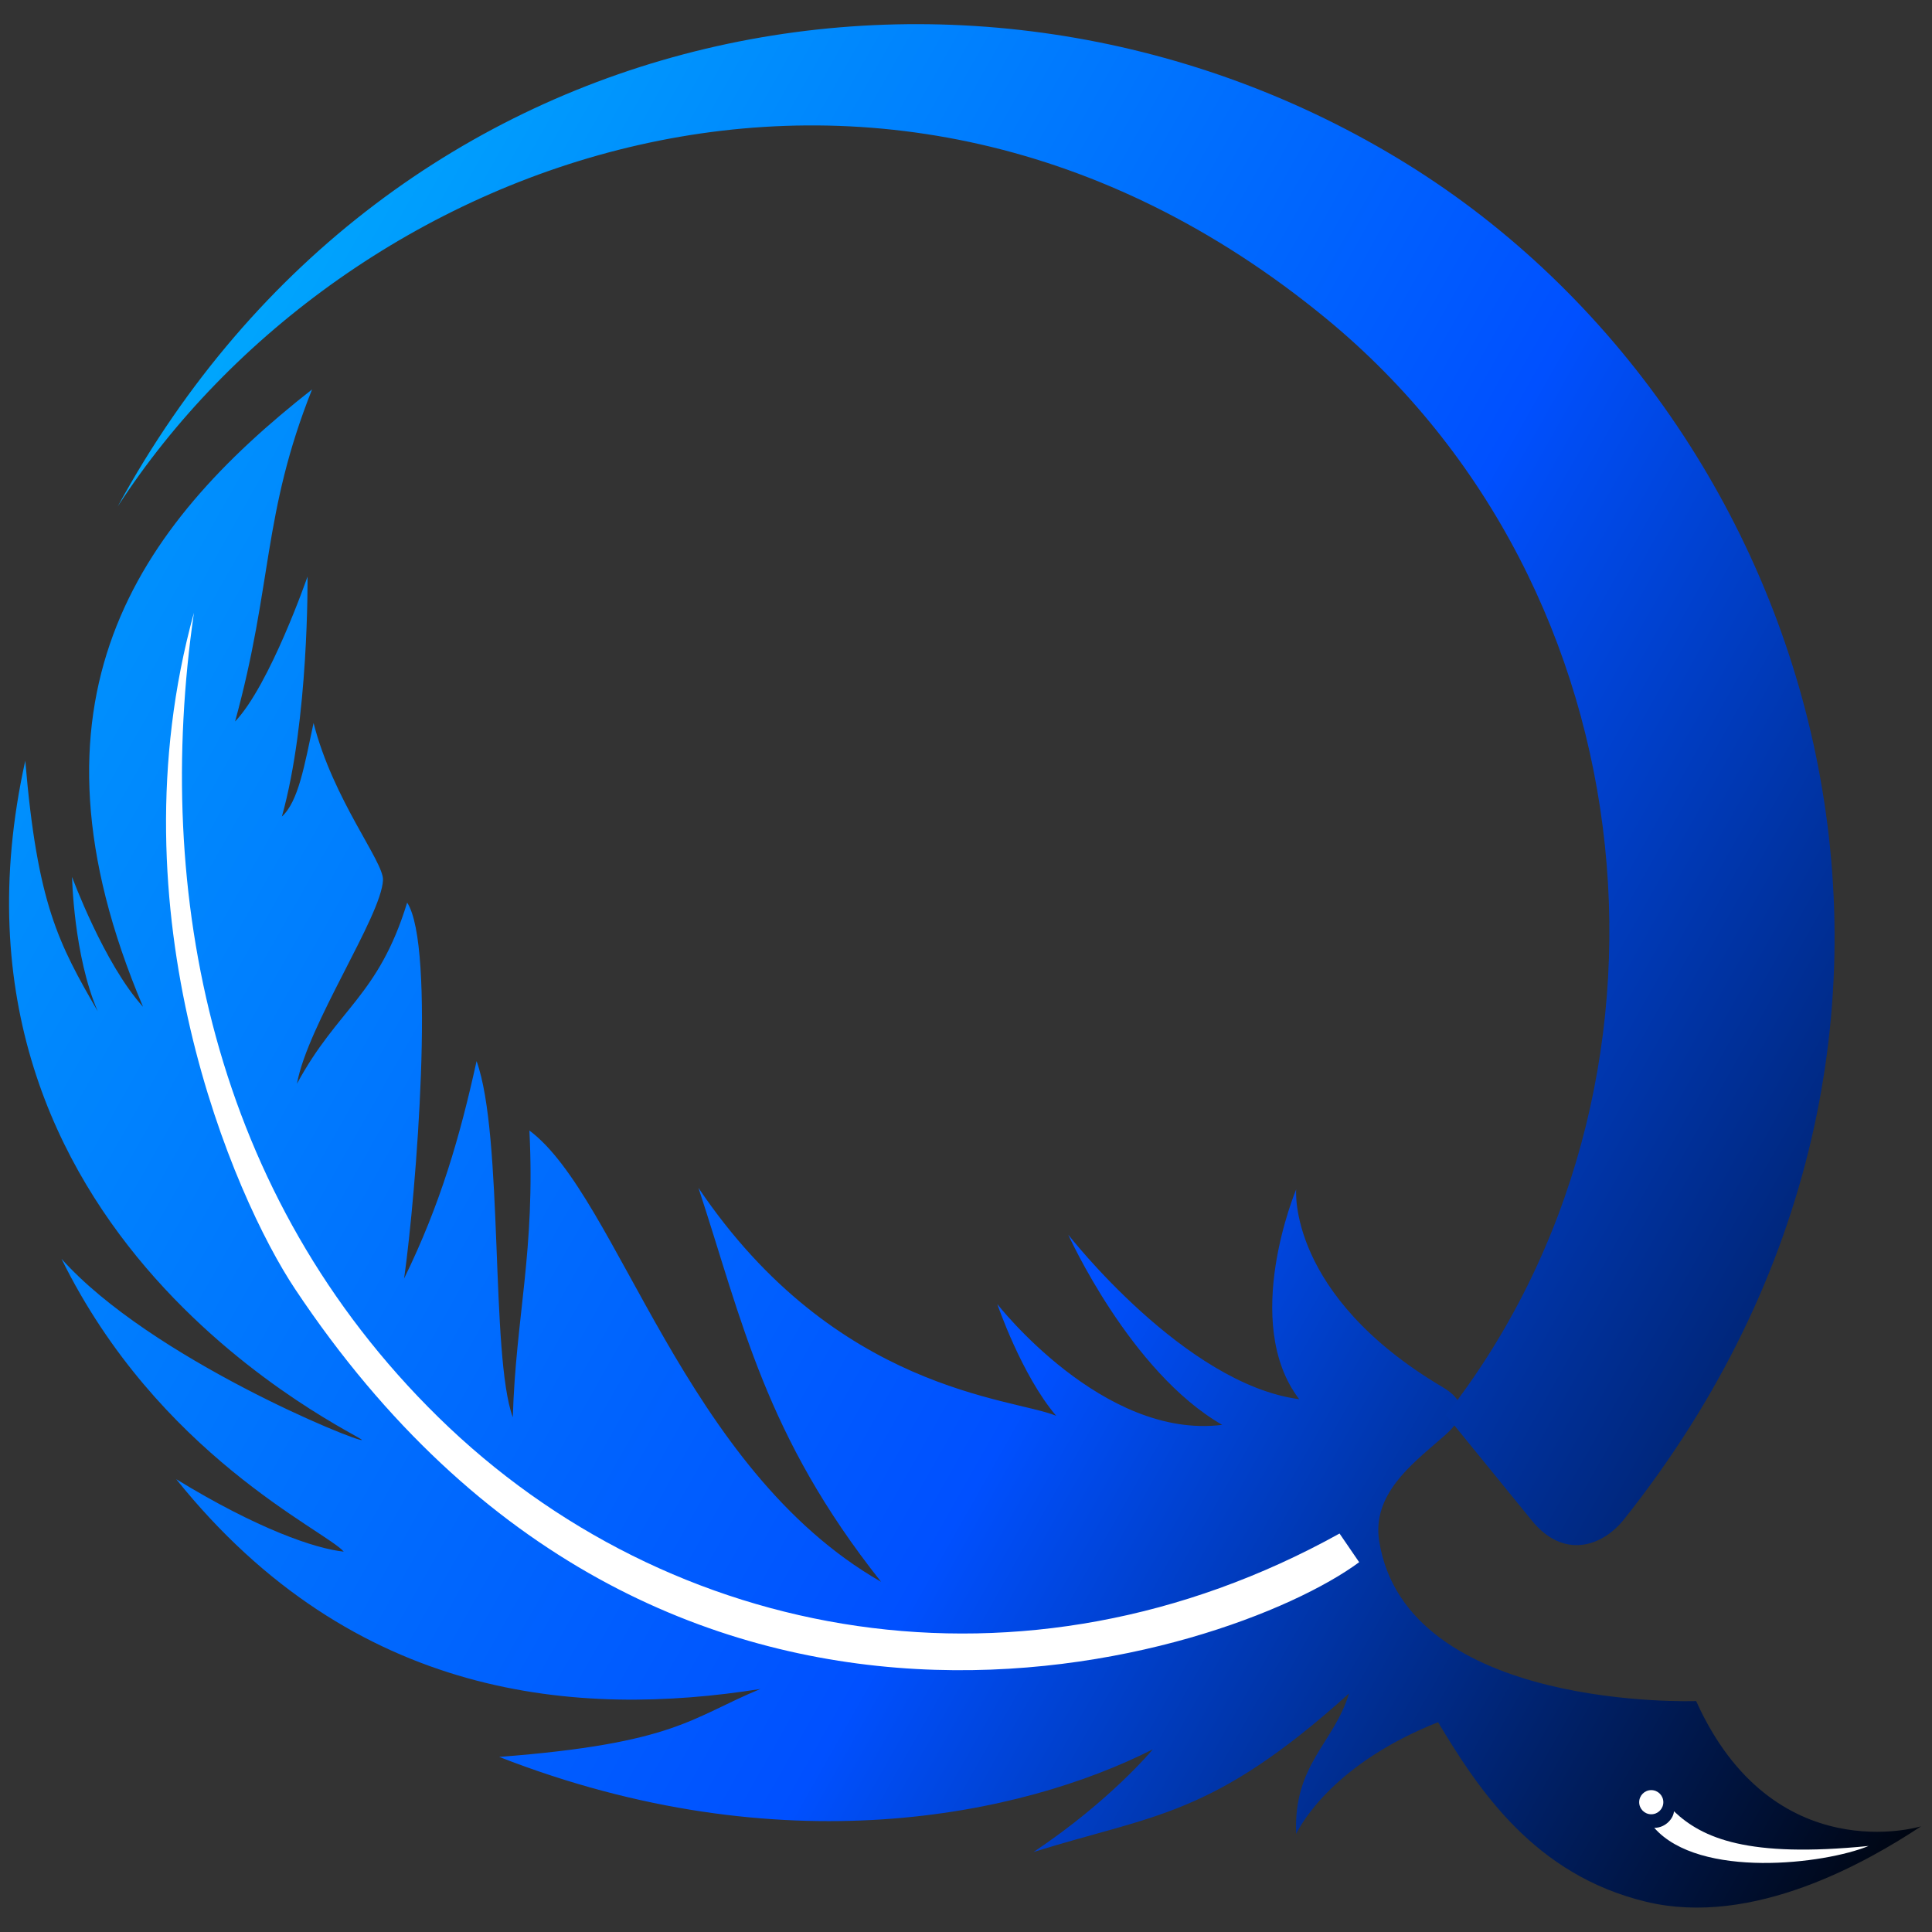 <svg width="640" height="640" viewBox="0 0 640 640" fill="none" xmlns="http://www.w3.org/2000/svg">
<rect x="0" y="0" width="640" height="640" fill="#333333" stroke="none"/>
<path d="M545.373 630C580.873 638.5 618.706 616.667 636.373 605C636.373 605 587.373 620 561.873 563.5C561.873 563.5 465.873 567 456.873 510.5C454.423 495.121 467.73 485 476.873 477C480.873 473.5 489.873 466.607 477.873 459.5C426.373 429 429.373 394 429.373 394C429.373 394 410.873 438 430.373 463.5C392.373 458.5 353.873 409 353.873 409C353.873 409 374.373 454.5 404.873 472C365.373 477 330.373 432 330.373 432C330.373 432 338.373 455.5 349.873 469C335.373 463 276.873 461 231.373 393.5C245.873 437.5 253.373 475.5 291.873 524C226.373 486.5 204.873 396.5 175.373 374.5C177.373 414.5 170.873 436 169.873 469.5C162.373 449 166.873 376.5 157.873 351.5C152.373 376.5 145.873 399 133.873 423.5C137.873 395 144.373 313.5 134.873 299C125.373 330 111.873 334 98.373 359C101.873 339.5 126.373 303.5 126.873 291.5C127.126 285.422 110.373 265 103.873 239.5C100.873 253.5 98.873 265.5 93.373 270.5C102.373 238.5 101.873 191 101.873 191C101.873 191 89.373 227 77.873 239C90.373 193.5 86.873 170.5 103.373 129C45.373 174.5 4.373 232 47.373 333.5C34.496 319.343 23.872 290.5 23.872 290.5C23.872 290.5 24.372 316.5 32.373 335C19.372 312.5 12.373 299.5 8.373 252C-26.628 410 120.873 476 119.873 477C118.872 478 49.873 450 20.372 417C52.373 482 107.872 507 113.872 514C104.372 513 85.373 506.5 58.373 490C117.372 563.5 191.872 569 251.872 559.5C228.872 569 223.872 577.5 165.372 582C258.872 618.5 338.373 601.5 381.873 579.5C381.873 579.5 367.873 596.5 342.373 613.5C382.373 601 401.373 602 446.873 561C441.873 577.5 428.373 584.5 429.373 607.5C431.373 603.5 442.373 584 476.373 570.5C489.873 593 508.373 621.141 545.373 630Z" fill="url(#paint0_linear_1_95)"/>
<path d="M450.241 517.5L443.741 508C339.241 566 221.773 544.501 145.241 469.5C70.241 396 50.741 296 64.241 203C36.741 302.5 77.436 396.5 97.741 427C219.574 610 406.873 549.501 450.241 517.5Z" fill="white"/>
<path d="M507.5 503.772C496.5 490.273 479 468.773 479 468.773C563.5 360.773 548.236 194.884 439 105.273C291.5 -15.727 113.5 52.773 39 167.772C129.5 1.773 325.5 -32.727 466 54.273C603.482 139.404 666 342.273 538 503.273C530.587 512.597 517.813 516.428 507.5 503.772Z" fill="url(#paint1_linear_1_95)"/>
<path d="M548 605.5C563 622.5 604.5 617.5 619 611.5C579 615.5 564 609 554.5 600C554.5 602 552 605.5 548 605.5Z" fill="white"/>
<circle cx="547" cy="597" r="4" fill="white"/>
<defs>
<linearGradient id="paint0_linear_1_95" x1="-209" y1="152" x2="645.796" y2="635.47" gradientUnits="userSpaceOnUse">
<stop stop-color="#00B7FC"/>
<stop offset="0.642" stop-color="#0050FF"/>
<stop offset="1"/>
</linearGradient>
<linearGradient id="paint1_linear_1_95" x1="-1.5" y1="84" x2="764.206" y2="515.683" gradientUnits="userSpaceOnUse">
<stop stop-color="#00B7FC"/>
<stop offset="0.53" stop-color="#0050FF"/>
<stop offset="1"/>
</linearGradient>
</defs>
</svg>
